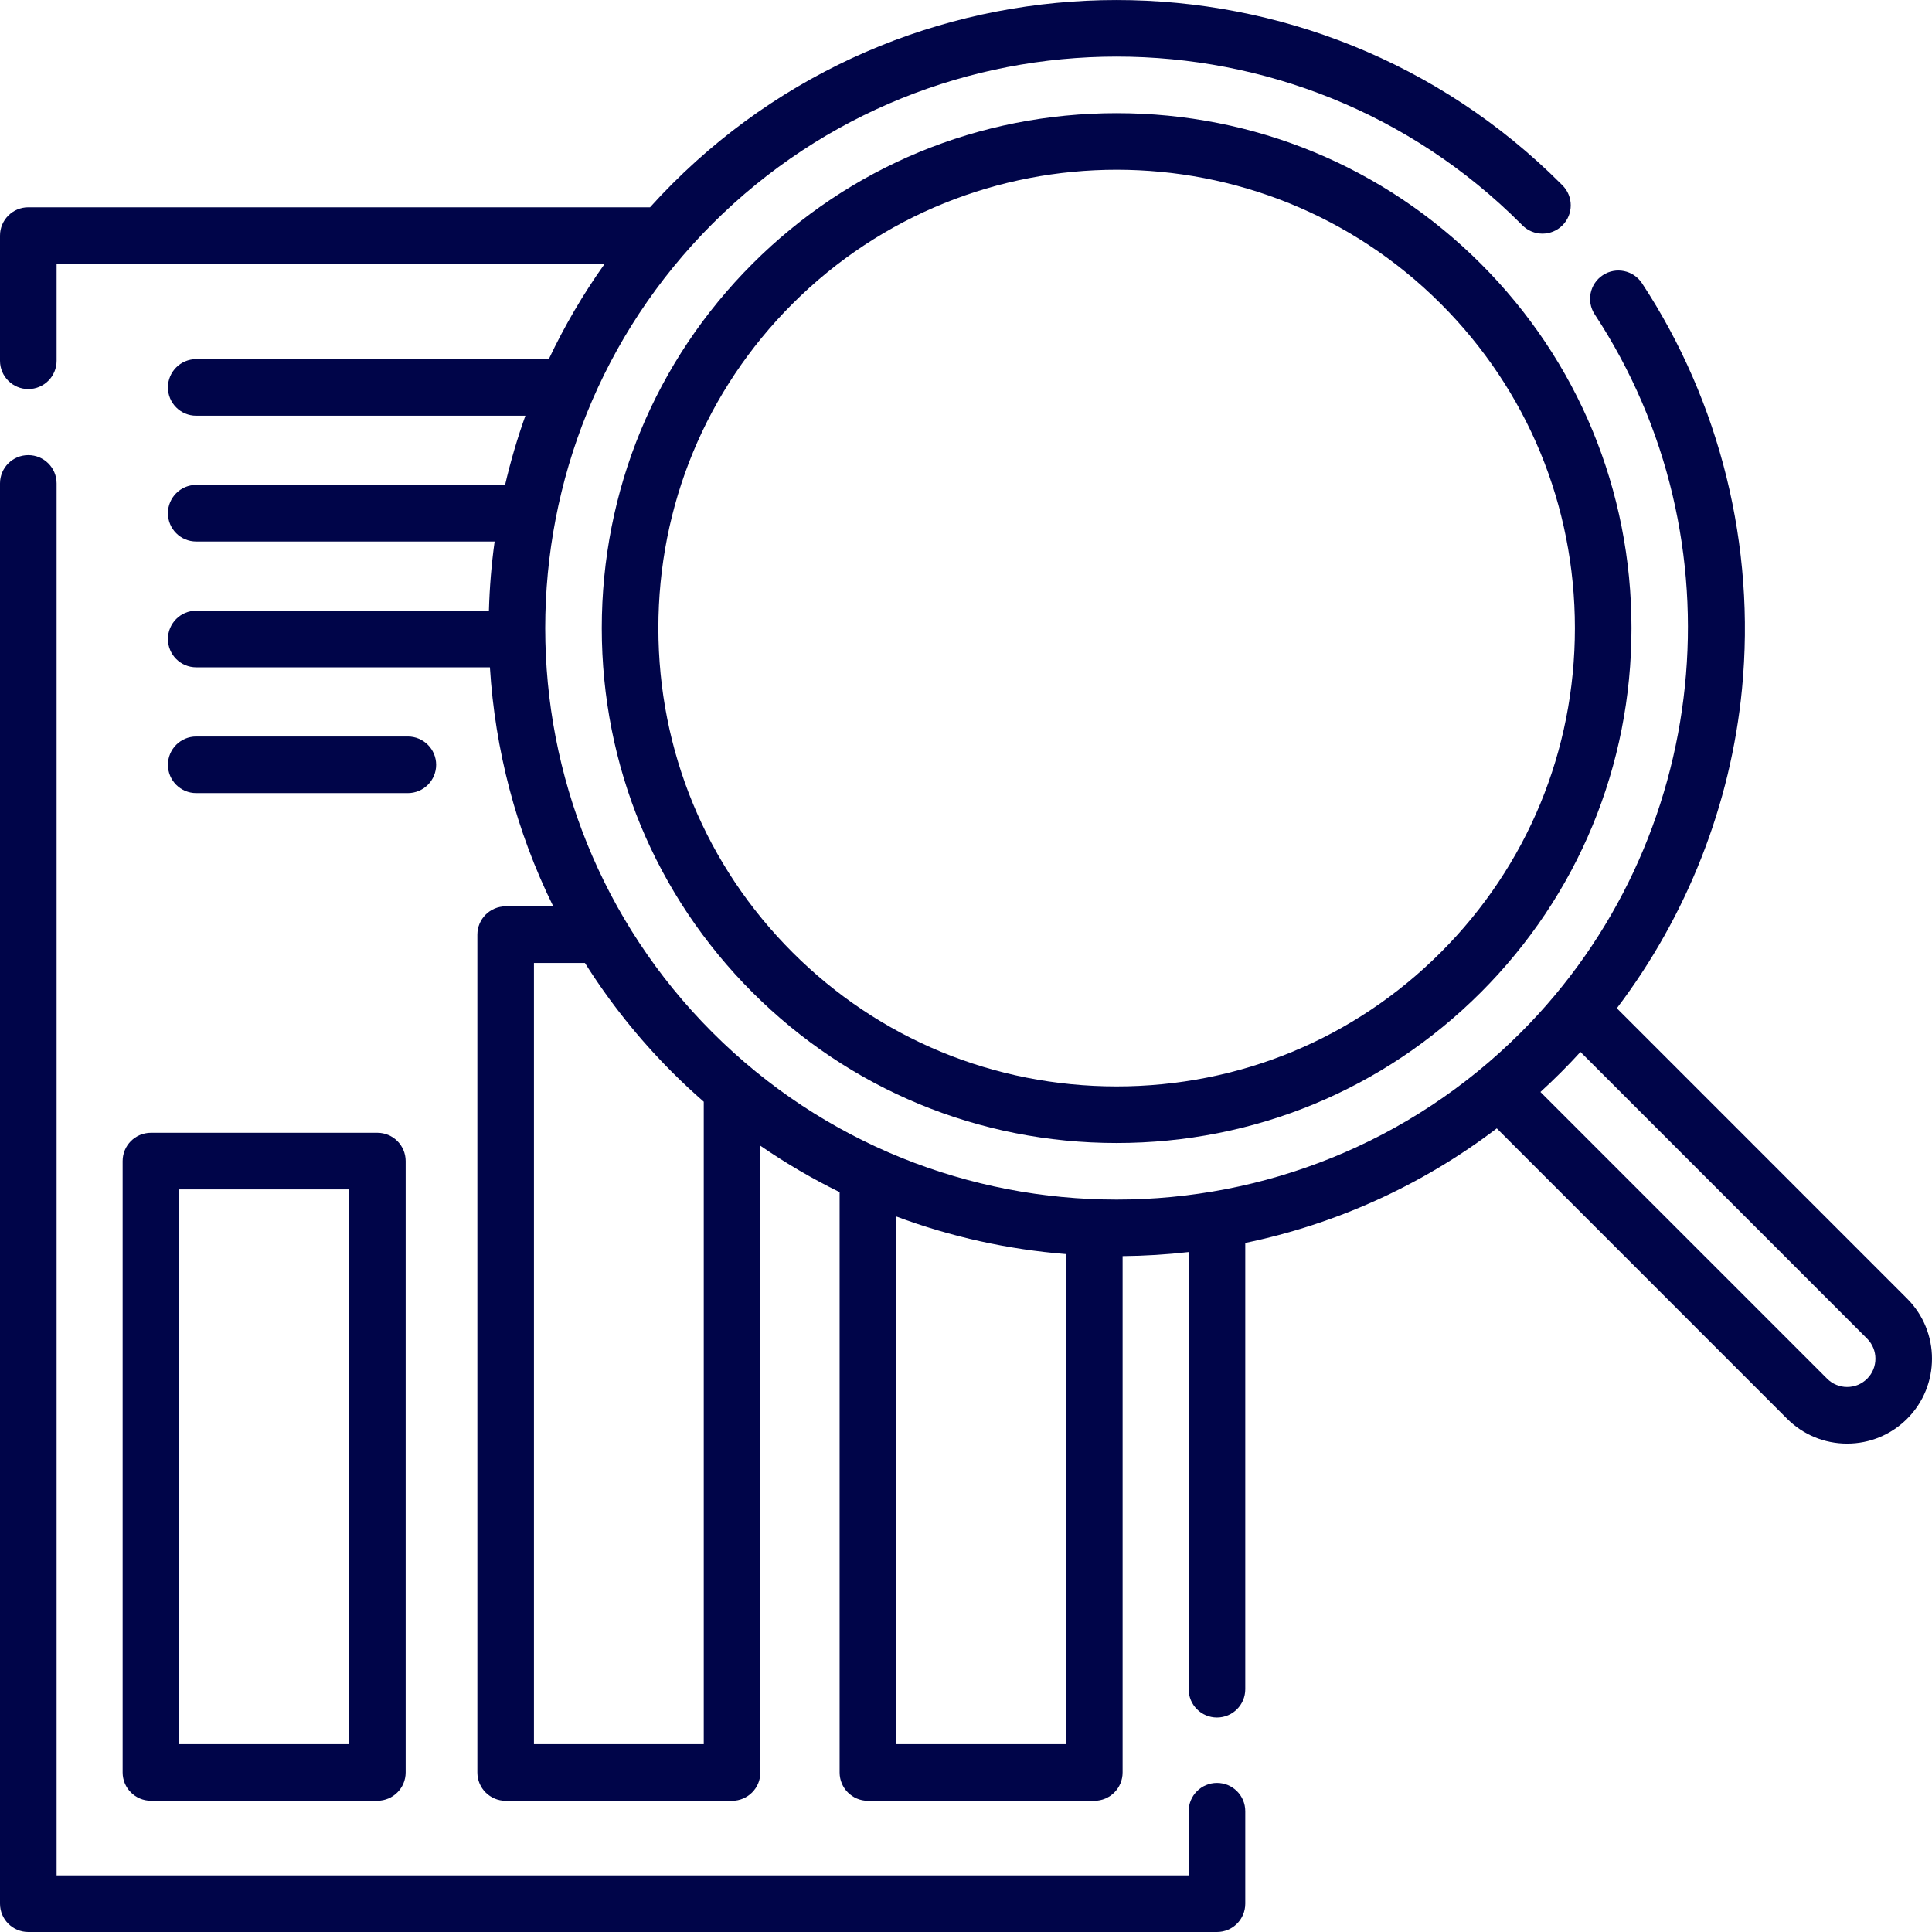 <svg width="84" height="84" viewBox="0 0 84 84" fill="none" xmlns="http://www.w3.org/2000/svg">
<path d="M82.921 56.463L70.297 43.837C73.347 39.819 75.251 35.001 75.74 29.951C76.338 23.752 74.794 17.489 71.392 12.316C71.018 11.748 70.255 11.59 69.688 11.964C69.12 12.338 68.963 13.101 69.336 13.669C75.774 23.459 74.423 36.588 66.125 44.887C56.434 54.579 40.665 54.579 30.974 44.887C21.282 35.194 21.282 19.423 30.974 9.73C40.665 0.038 56.434 0.038 66.122 9.727L66.189 9.795C66.669 10.277 67.448 10.28 67.929 9.801C68.412 9.322 68.415 8.543 67.936 8.061L67.865 7.99C57.214 -2.662 39.884 -2.662 29.233 7.99C28.899 8.324 28.575 8.665 28.262 9.013H1.23C0.551 9.013 0 9.564 0 10.243V15.685C0 16.365 0.551 16.916 1.23 16.916C1.91 16.916 2.461 16.365 2.461 15.685V11.474H26.288C25.348 12.795 24.539 14.181 23.861 15.614H8.531C7.852 15.614 7.301 16.165 7.301 16.845C7.301 17.525 7.852 18.075 8.531 18.075H22.843C22.49 19.063 22.196 20.068 21.96 21.083H8.531C7.852 21.083 7.301 21.634 7.301 22.314C7.301 22.993 7.852 23.544 8.531 23.544H21.505C21.367 24.542 21.285 25.547 21.257 26.552H8.531C7.852 26.552 7.301 27.103 7.301 27.783C7.301 28.462 7.852 29.014 8.531 29.014H21.3C21.522 32.588 22.439 36.127 24.054 39.407H21.985C21.305 39.407 20.755 39.958 20.755 40.638V77.064C20.755 77.745 21.305 78.296 21.985 78.296H31.829C32.509 78.296 33.059 77.745 33.059 77.064V49.814C34.167 50.578 35.319 51.25 36.505 51.832V77.064C36.505 77.745 37.056 78.296 37.735 78.296H47.579C48.259 78.296 48.809 77.745 48.809 77.064V54.614C49.769 54.604 50.727 54.546 51.681 54.437V73.444C51.681 74.124 52.231 74.675 52.911 74.675C53.591 74.675 54.142 74.124 54.142 73.444V54.041C58.031 53.233 61.777 51.573 65.078 49.06L77.699 61.684C78.397 62.381 79.324 62.766 80.31 62.766C81.296 62.766 82.223 62.381 82.921 61.684C84.359 60.246 84.36 57.904 82.921 56.463ZM30.598 75.834H23.215V41.868H25.432C26.497 43.558 27.763 45.156 29.233 46.627C29.677 47.071 30.133 47.494 30.598 47.901V75.834ZM38.966 75.834V52.89C41.353 53.781 43.839 54.325 46.349 54.526V75.834H38.966ZM81.181 59.943C80.949 60.176 80.639 60.304 80.31 60.304C79.982 60.304 79.672 60.176 79.44 59.943L66.975 47.477C67.276 47.201 67.574 46.919 67.865 46.627C68.156 46.336 68.44 46.039 68.716 45.736L81.18 58.203C81.66 58.683 81.661 59.464 81.181 59.943Z" fill="#000549"/>
<path d="M52.911 77.519C52.232 77.519 51.681 78.069 51.681 78.749V81.539H2.461V21.018C2.461 20.338 1.91 19.788 1.23 19.788C0.551 19.788 0 20.338 0 21.018V82.769C0 83.45 0.551 84 1.23 84H52.911C53.591 84 54.142 83.45 54.142 82.769V78.749C54.142 78.069 53.591 77.519 52.911 77.519Z" fill="#000549"/>
<path d="M5.332 50.481V77.064C5.332 77.743 5.883 78.294 6.562 78.294H16.407C17.086 78.294 17.637 77.743 17.637 77.064V50.481C17.637 49.802 17.086 49.251 16.407 49.251H6.562C5.883 49.251 5.332 49.802 5.332 50.481ZM7.793 51.712H15.176V75.833H7.793V51.712Z" fill="#000549"/>
<path d="M17.732 34.483C18.412 34.483 18.963 33.932 18.963 33.252C18.963 32.573 18.412 32.022 17.732 32.022H8.531C7.852 32.022 7.301 32.573 7.301 33.252C7.301 33.932 7.852 34.483 8.531 34.483H17.732Z" fill="#000549"/>
<path d="M48.55 4.92C42.561 4.92 36.937 7.246 32.714 11.47C28.49 15.694 26.164 21.319 26.164 27.308C26.164 33.297 28.49 38.922 32.714 43.146C36.938 47.37 42.561 49.696 48.55 49.696C54.538 49.696 60.161 47.37 64.385 43.146C68.609 38.922 70.934 33.297 70.934 27.308C70.934 21.319 68.609 15.694 64.385 11.47C60.161 7.246 54.538 4.92 48.55 4.92ZM62.645 41.405C58.886 45.165 53.88 47.235 48.55 47.235C43.218 47.235 38.213 45.165 34.454 41.405C30.695 37.646 28.625 32.639 28.625 27.308C28.625 21.976 30.695 16.97 34.454 13.21C38.34 9.324 43.445 7.38 48.55 7.38C53.654 7.38 58.759 9.324 62.645 13.21C66.404 16.97 68.474 21.976 68.474 27.308C68.474 32.639 66.404 37.646 62.645 41.405Z" fill="#000549"/>
</svg>
